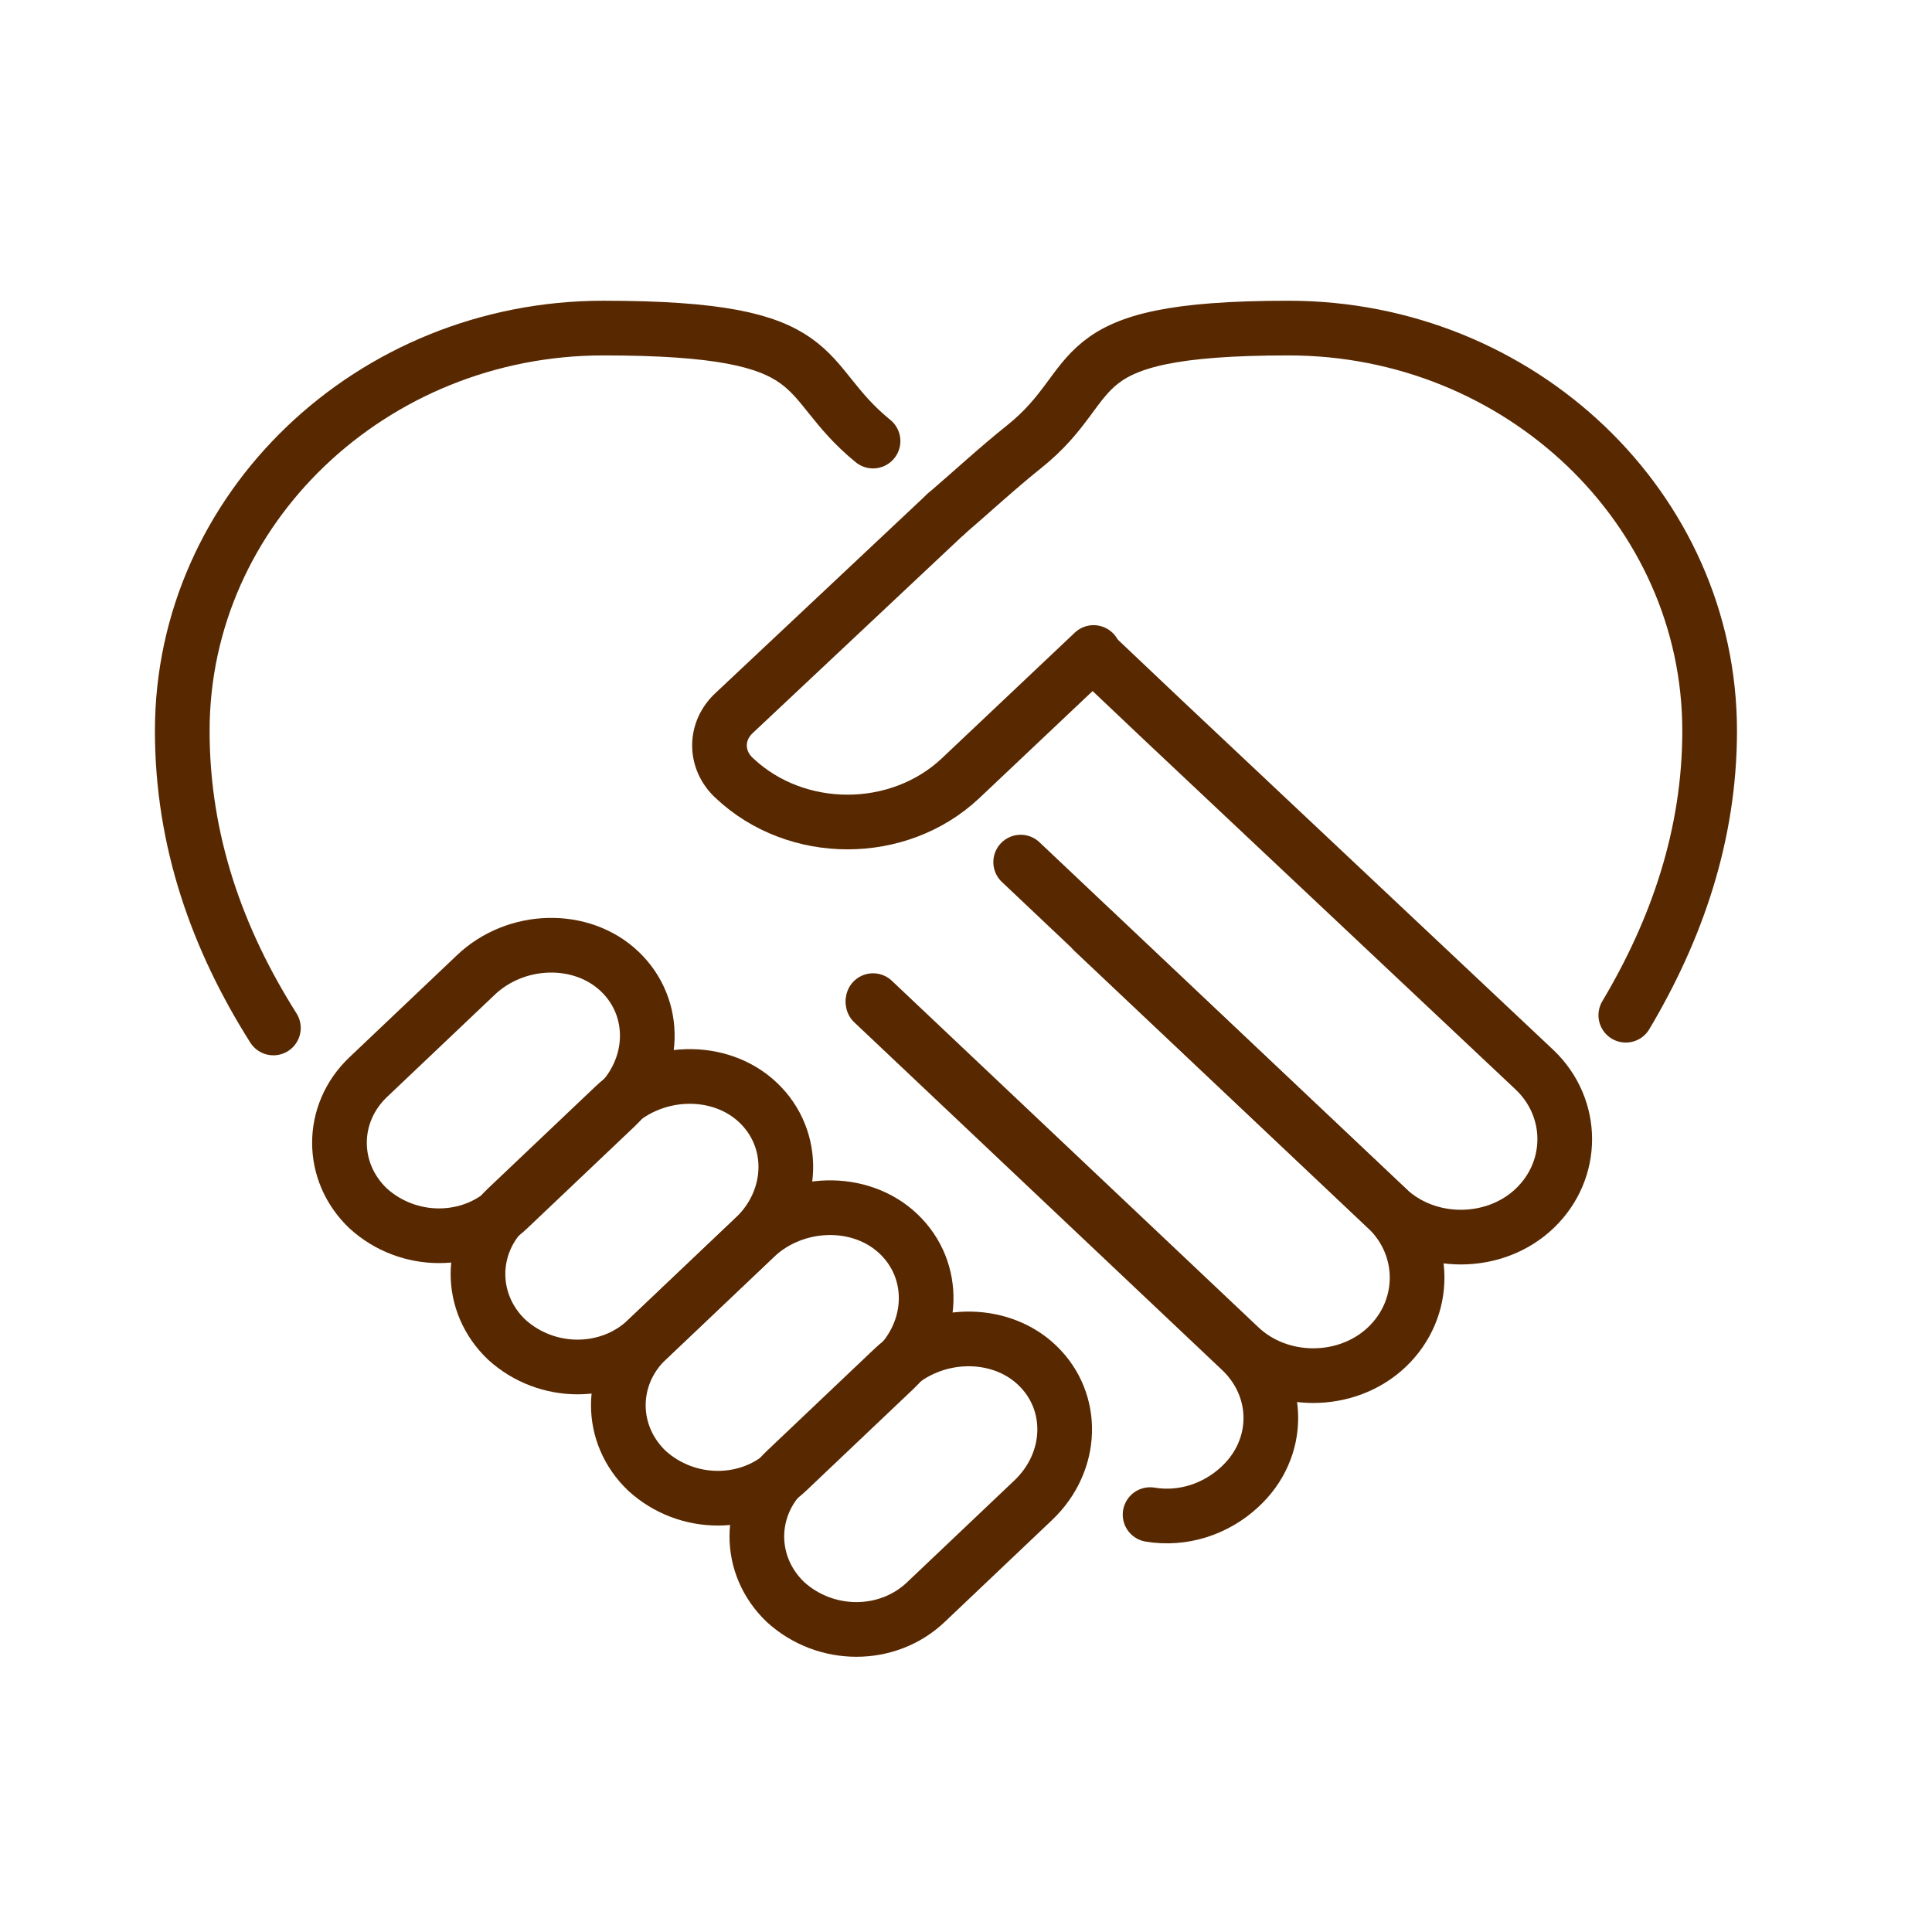 <?xml version="1.0" encoding="UTF-8"?>
<svg id="Calque_1" xmlns="http://www.w3.org/2000/svg" version="1.1" viewBox="0 0 106 106">
  <!-- Generator: Adobe Illustrator 29.0.0, SVG Export Plug-In . SVG Version: 2.1.0 Build 186)  -->
  <defs>
    <style>
      .st0 {
        fill: none;
        stroke: #582901;
        stroke-linecap: round;
        stroke-linejoin: round;
        stroke-width: 3px;
      }
    </style>
  </defs>
  <path class="st0" d="M89.2,55.7c2.8-4.7,4.6-9.9,4.6-15.6,0-12.2-10.4-22.1-23.1-22.1s-10,2.9-14.5,6.5c-1.5,1.2-2.9,2.5-4.3,3.7"/>
  <path class="st0" d="M15,56.4c-3.1-4.9-5-10.3-5-16.3,0-12.2,10.4-22.1,23.1-22.1s10.5,2.7,14.8,6.2"/>
  <path class="st0" d="M47.9,55l20.1,19c2.3,2.1,2.3,5.5,0,7.6-1.3,1.2-3.1,1.8-4.9,1.5"/>
  <path class="st0" d="M47.9,55"/>
  <path class="st0" d="M37.7,60.7"/>
  <path class="st0" d="M60,51.1l16.1,15.2c2.2,2.1,2.2,5.5,0,7.6s-5.9,2.1-8.1,0l-20.1-19"/>
  <path class="st0" d="M56.7,82.3l-5.9,5.6c-2.1,2-5.5,2-7.7,0h0c-2.1-2-2.1-5.2,0-7.2l5.9-5.6c2.2-2.1,5.8-2.2,7.9-.2,2.1,2,2,5.3-.2,7.4Z"/>
  <path class="st0" d="M49.1,75.1l-5.9,5.6c-2.1,2-5.5,2-7.7,0h0c-2.1-2-2.1-5.2,0-7.2l5.9-5.6c2.2-2.1,5.8-2.2,7.9-.2,2.1,2,2,5.3-.2,7.4Z"/>
  <path class="st0" d="M41.4,67.9l-5.9,5.6c-2.1,2-5.5,2-7.7,0h0c-2.1-2-2.1-5.2,0-7.2l5.9-5.6c2.2-2.1,5.8-2.2,7.9-.2,2.1,2,2,5.3-.2,7.4Z"/>
  <path class="st0" d="M33.8,60.7l-5.9,5.6c-2.1,2-5.5,2-7.7,0h0c-2.1-2-2.1-5.2,0-7.2l5.9-5.6c2.2-2.1,5.8-2.2,7.9-.2s2,5.3-.2,7.4Z"/>
  <path class="st0" d="M56,47.3l20.1,19c2.2,2.1,5.9,2.1,8.1,0s2.2-5.5,0-7.6l-20.4-19.2-3.8-3.6"/>
  <path class="st0" d="M64.1,35.8"/>
  <path class="st0" d="M60,35.8l-7.3,6.9c-3.4,3.2-9,3.2-12.4,0h0c-1.1-1-1.1-2.6,0-3.6l11.6-10.9"/>
</svg>